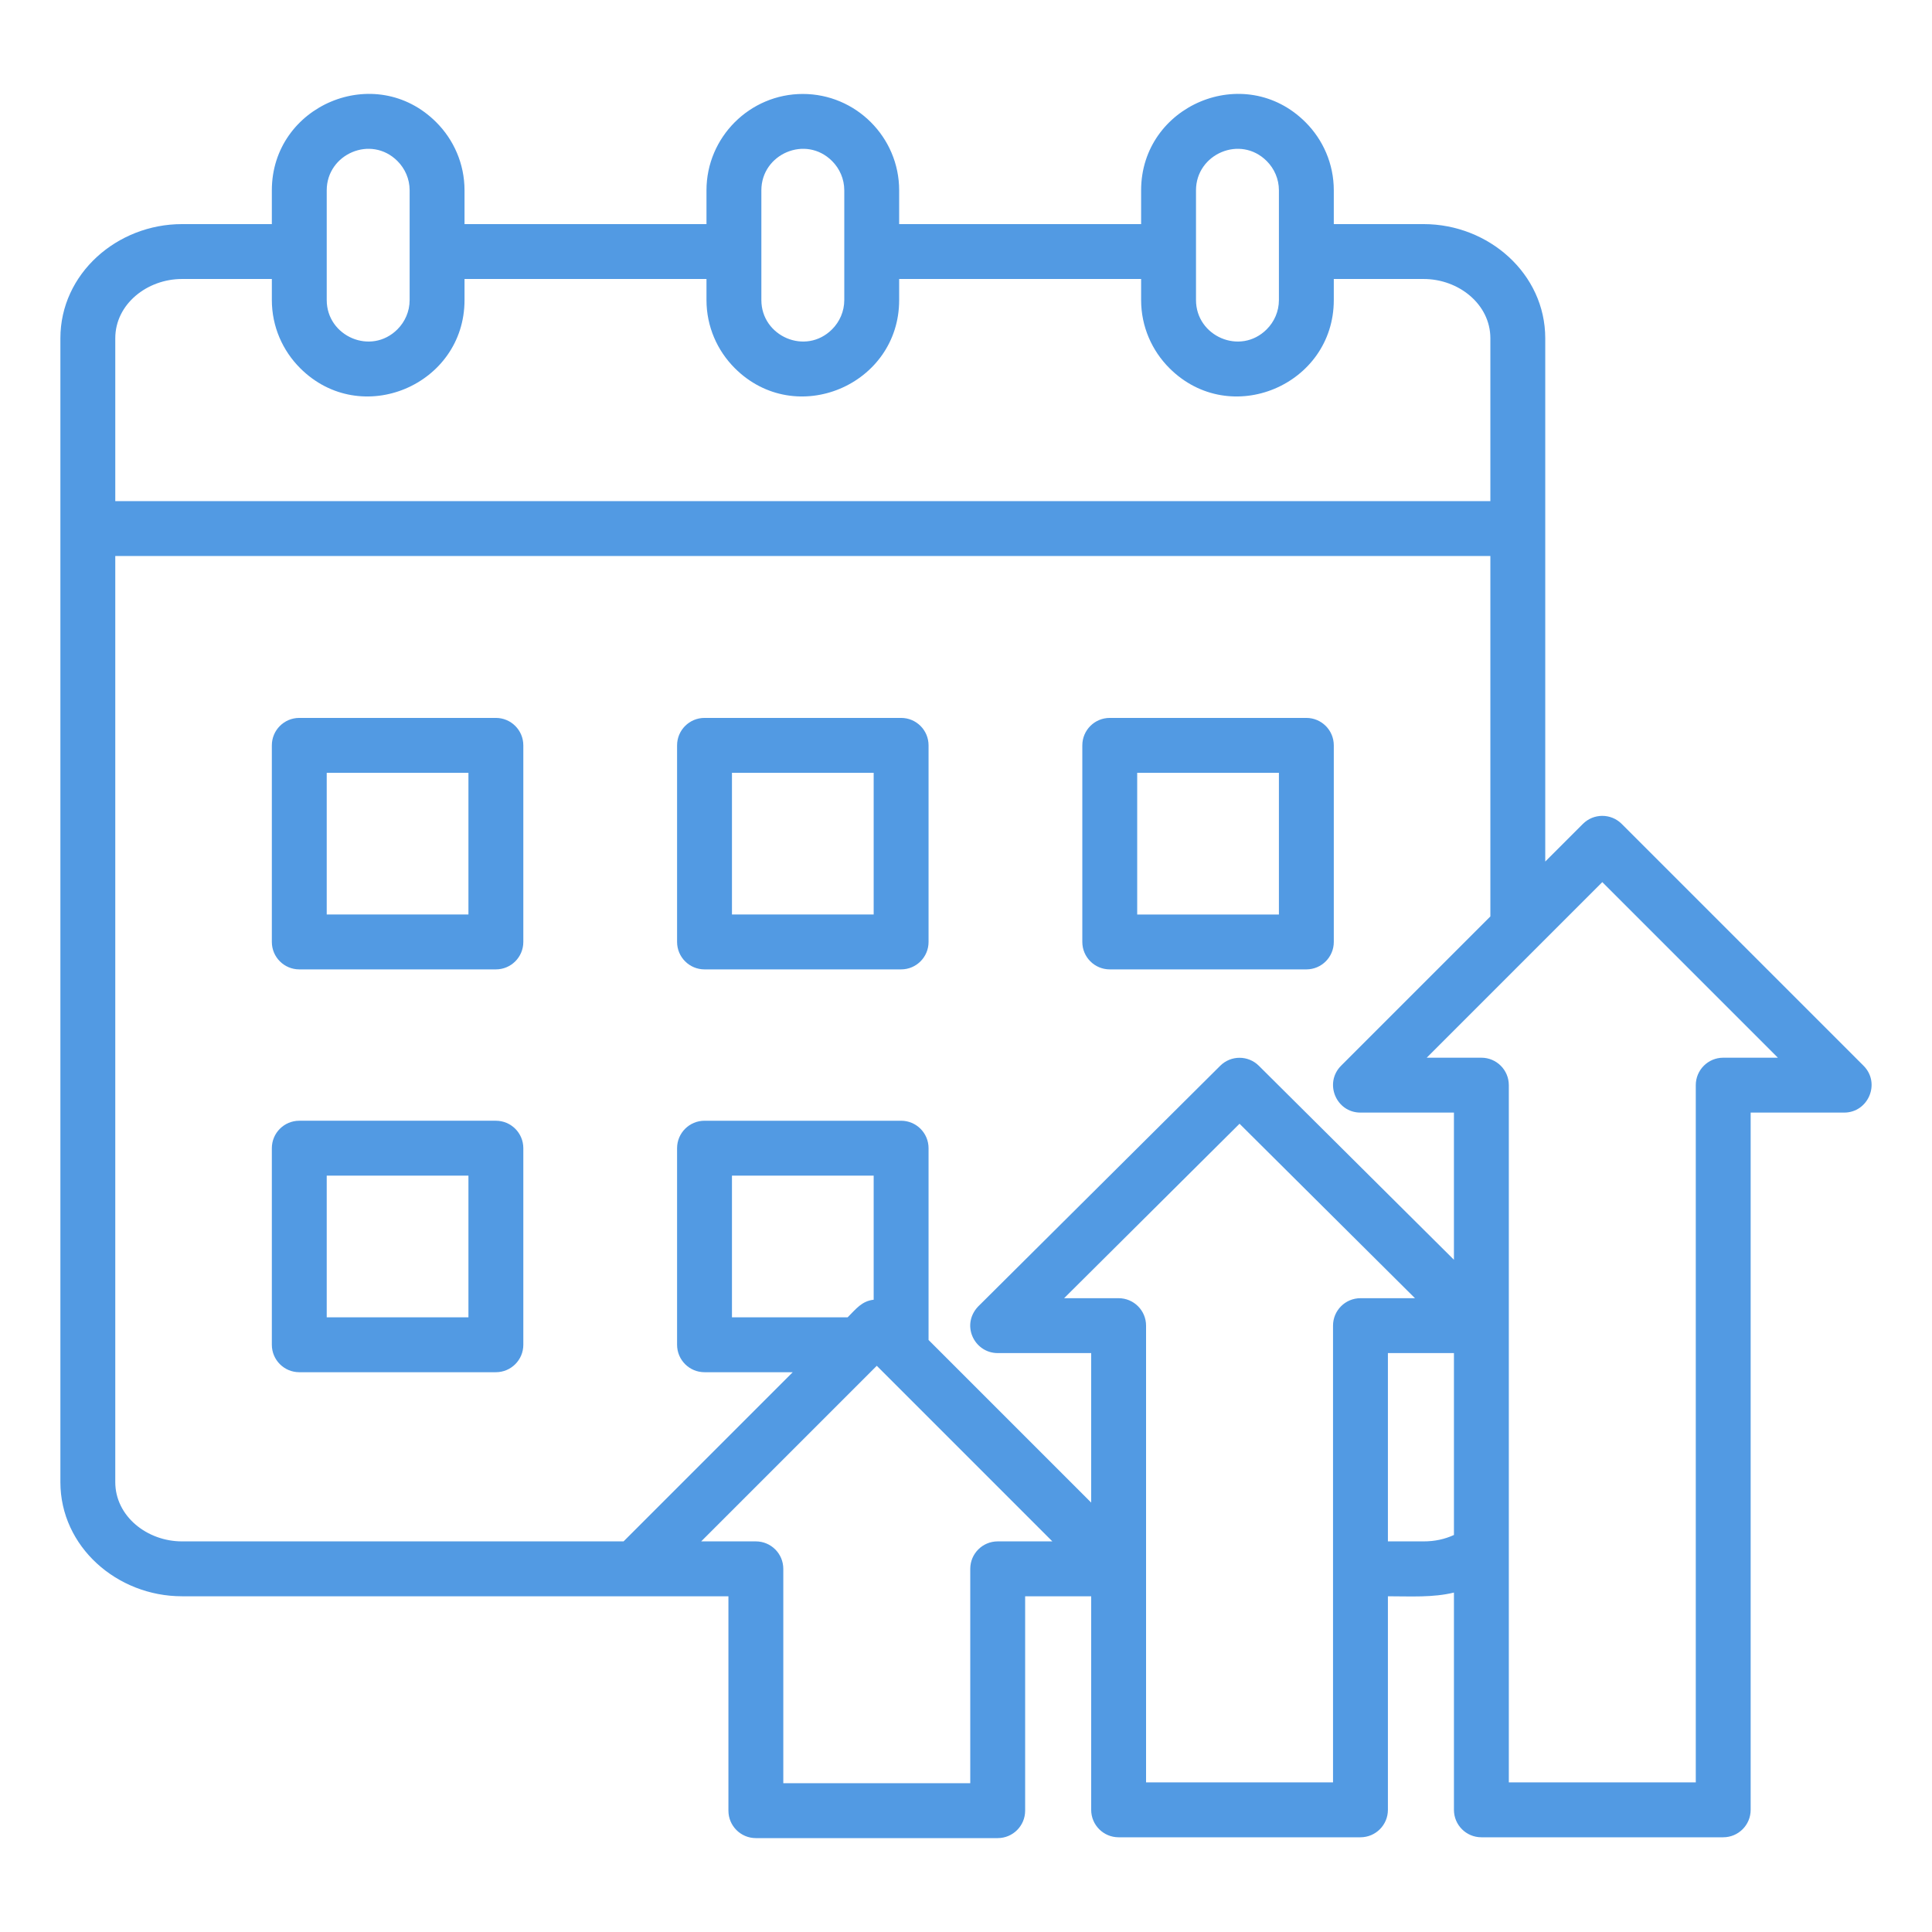 <?xml version="1.0" encoding="UTF-8"?> <svg xmlns="http://www.w3.org/2000/svg" id="Layer_1" viewBox="0 0 512 512" data-name="Layer 1"><path d="m303.719 351.308v121.045h49.546v-121.045c0-4.016 3.256-7.272 7.272-7.272h14.447l-46.493-46.233-46.492 46.233h14.447c4.016 0 7.272 3.256 7.272 7.272zm96.135-63.733v184.778h49.545v-184.778c0-4.016 3.256-7.272 7.272-7.272h14.488l-46.534-46.533-46.533 46.533h14.488c4.016 0 7.272 3.256 7.272 7.272zm-192.271 128.18v56.817h49.546v-56.817c0-4.016 3.256-7.272 7.272-7.272h14.488l-46.534-46.534-46.533 46.534h14.488c4.016 0 7.272 3.256 7.272 7.272zm160.226-7.272v-49.902h17.5v48.204c-2.483 1.14-5.119 1.698-8.022 1.698zm-262.483-365.807c-6.998-6.998-18.739-1.848-18.739 7.752v29.094c0 9.601 11.741 14.75 18.739 7.753 1.994-1.995 3.233-4.74 3.233-7.753v-29.094c0-3.013-1.238-5.758-3.233-7.752zm230.366 0c-6.998-6.998-18.739-1.848-18.739 7.752v29.094c0 9.601 11.741 14.75 18.739 7.753 1.994-1.995 3.233-4.74 3.233-7.753v-29.094c0-3.013-1.238-5.758-3.233-7.752zm-115.183 0c-6.998-6.998-18.739-1.848-18.739 7.752v29.094c0 9.601 11.741 14.75 18.739 7.753 1.994-1.995 3.233-4.74 3.233-7.753v-29.094c0-3.013-1.239-5.758-3.233-7.752zm17.778 31.26h64.122v5.587c0 7.028 2.87 13.413 7.494 18.036 16.143 16.143 43.567 4.471 43.567-18.036v-5.587h23.817c9.24 0 17.676 6.662 17.676 15.71v43.156h-364.413v-43.156c0-9.048 8.436-15.71 17.676-15.71h23.817v5.587c0 7.028 2.87 13.413 7.494 18.036 16.143 16.143 43.567 4.471 43.567-18.036v-5.587h64.122v5.587c0 7.028 2.87 13.413 7.494 18.036 16.143 16.143 43.567 4.471 43.567-18.036zm-25.531-49.037c14.056 0 25.531 11.473 25.531 25.53v8.962h64.122v-8.962c0-22.505 27.422-34.181 43.567-18.036 4.624 4.623 7.494 11.008 7.494 18.036v8.962h23.817c17.207 0 32.221 13.14 32.221 30.255v138.674l9.976-9.976c2.84-2.84 7.444-2.84 10.284 0l64.09 64.09c4.589 4.589 1.281 12.414-5.142 12.414h-24.772v184.779c0 4.016-3.256 7.272-7.272 7.272h-64.09c-4.016 0-7.272-3.256-7.272-7.272v-57.58c-5.567 1.368-11.601.982-17.5.982v56.598c0 4.016-3.256 7.272-7.272 7.272h-64.091c-4.016 0-7.272-3.256-7.272-7.272v-56.598h-17.5v56.817c0 4.016-3.256 7.272-7.272 7.272h-64.09c-4.016 0-7.272-3.256-7.272-7.272v-56.817h-144.815c-17.207 0-32.221-13.139-32.221-30.255v-303.128c0-17.116 15.014-30.255 32.221-30.255h23.817v-8.962c0-22.505 27.422-34.181 43.567-18.036 4.624 4.623 7.494 11.008 7.494 18.036v8.962h64.122v-8.962c0-14.056 11.474-25.53 25.53-25.53zm-88.614 179.9h-37.555v37.554h37.555zm-44.827-14.545c-4.016 0-7.272 3.256-7.272 7.272v52.099c0 4.016 3.256 7.272 7.272 7.272h52.1c4.016 0 7.272-3.256 7.272-7.272v-52.099c0-4.016-3.256-7.272-7.272-7.272zm44.827 121.298h-37.555v37.554h37.555zm-44.827-14.545c-4.016 0-7.272 3.256-7.272 7.272v52.099c0 4.016 3.256 7.272 7.272 7.272h52.1c4.016 0 7.272-3.256 7.272-7.272v-52.099c0-4.016-3.256-7.272-7.272-7.272zm152.219-92.208h-37.555v37.554h37.555zm-44.827-14.545c-4.016 0-7.272 3.256-7.272 7.272v52.099c0 4.016 3.256 7.272 7.272 7.272h52.1c4.016 0 7.272-3.256 7.272-7.272v-52.099c0-4.016-3.256-7.272-7.272-7.272zm23.38 173.397-44.832 44.832h-117.029c-9.241 0-17.676-6.662-17.676-15.71v-245.426h364.414v95.518l-39.531 39.531c-4.617 4.584-1.369 12.452 5.104 12.452h24.772v39.002l-51.705-51.415c-2.826-2.811-7.397-2.815-10.227 0l-63.703 63.348c-5.345 4.933-1.604 12.798 4.727 12.798h24.772v39.619l-43.095-43.095v-50.826c0-4.016-3.256-7.272-7.272-7.272h-52.1c-4.016 0-7.272 3.256-7.272 7.272v52.099c0 4.016 3.256 7.272 7.272 7.272h23.38zm21.447-19.21v-32.889h-37.555v37.554h30.653c2.255-2.255 3.762-4.31 6.902-4.665zm107.392-139.642h-37.555v37.554h37.555zm-44.827-14.545c-4.016 0-7.272 3.256-7.272 7.272v52.099c0 4.016 3.256 7.272 7.272 7.272h52.1c4.016 0 7.272-3.256 7.272-7.272v-52.099c0-4.016-3.256-7.272-7.272-7.272z" fill="#529ae3" fill-rule="evenodd"></path></svg> 